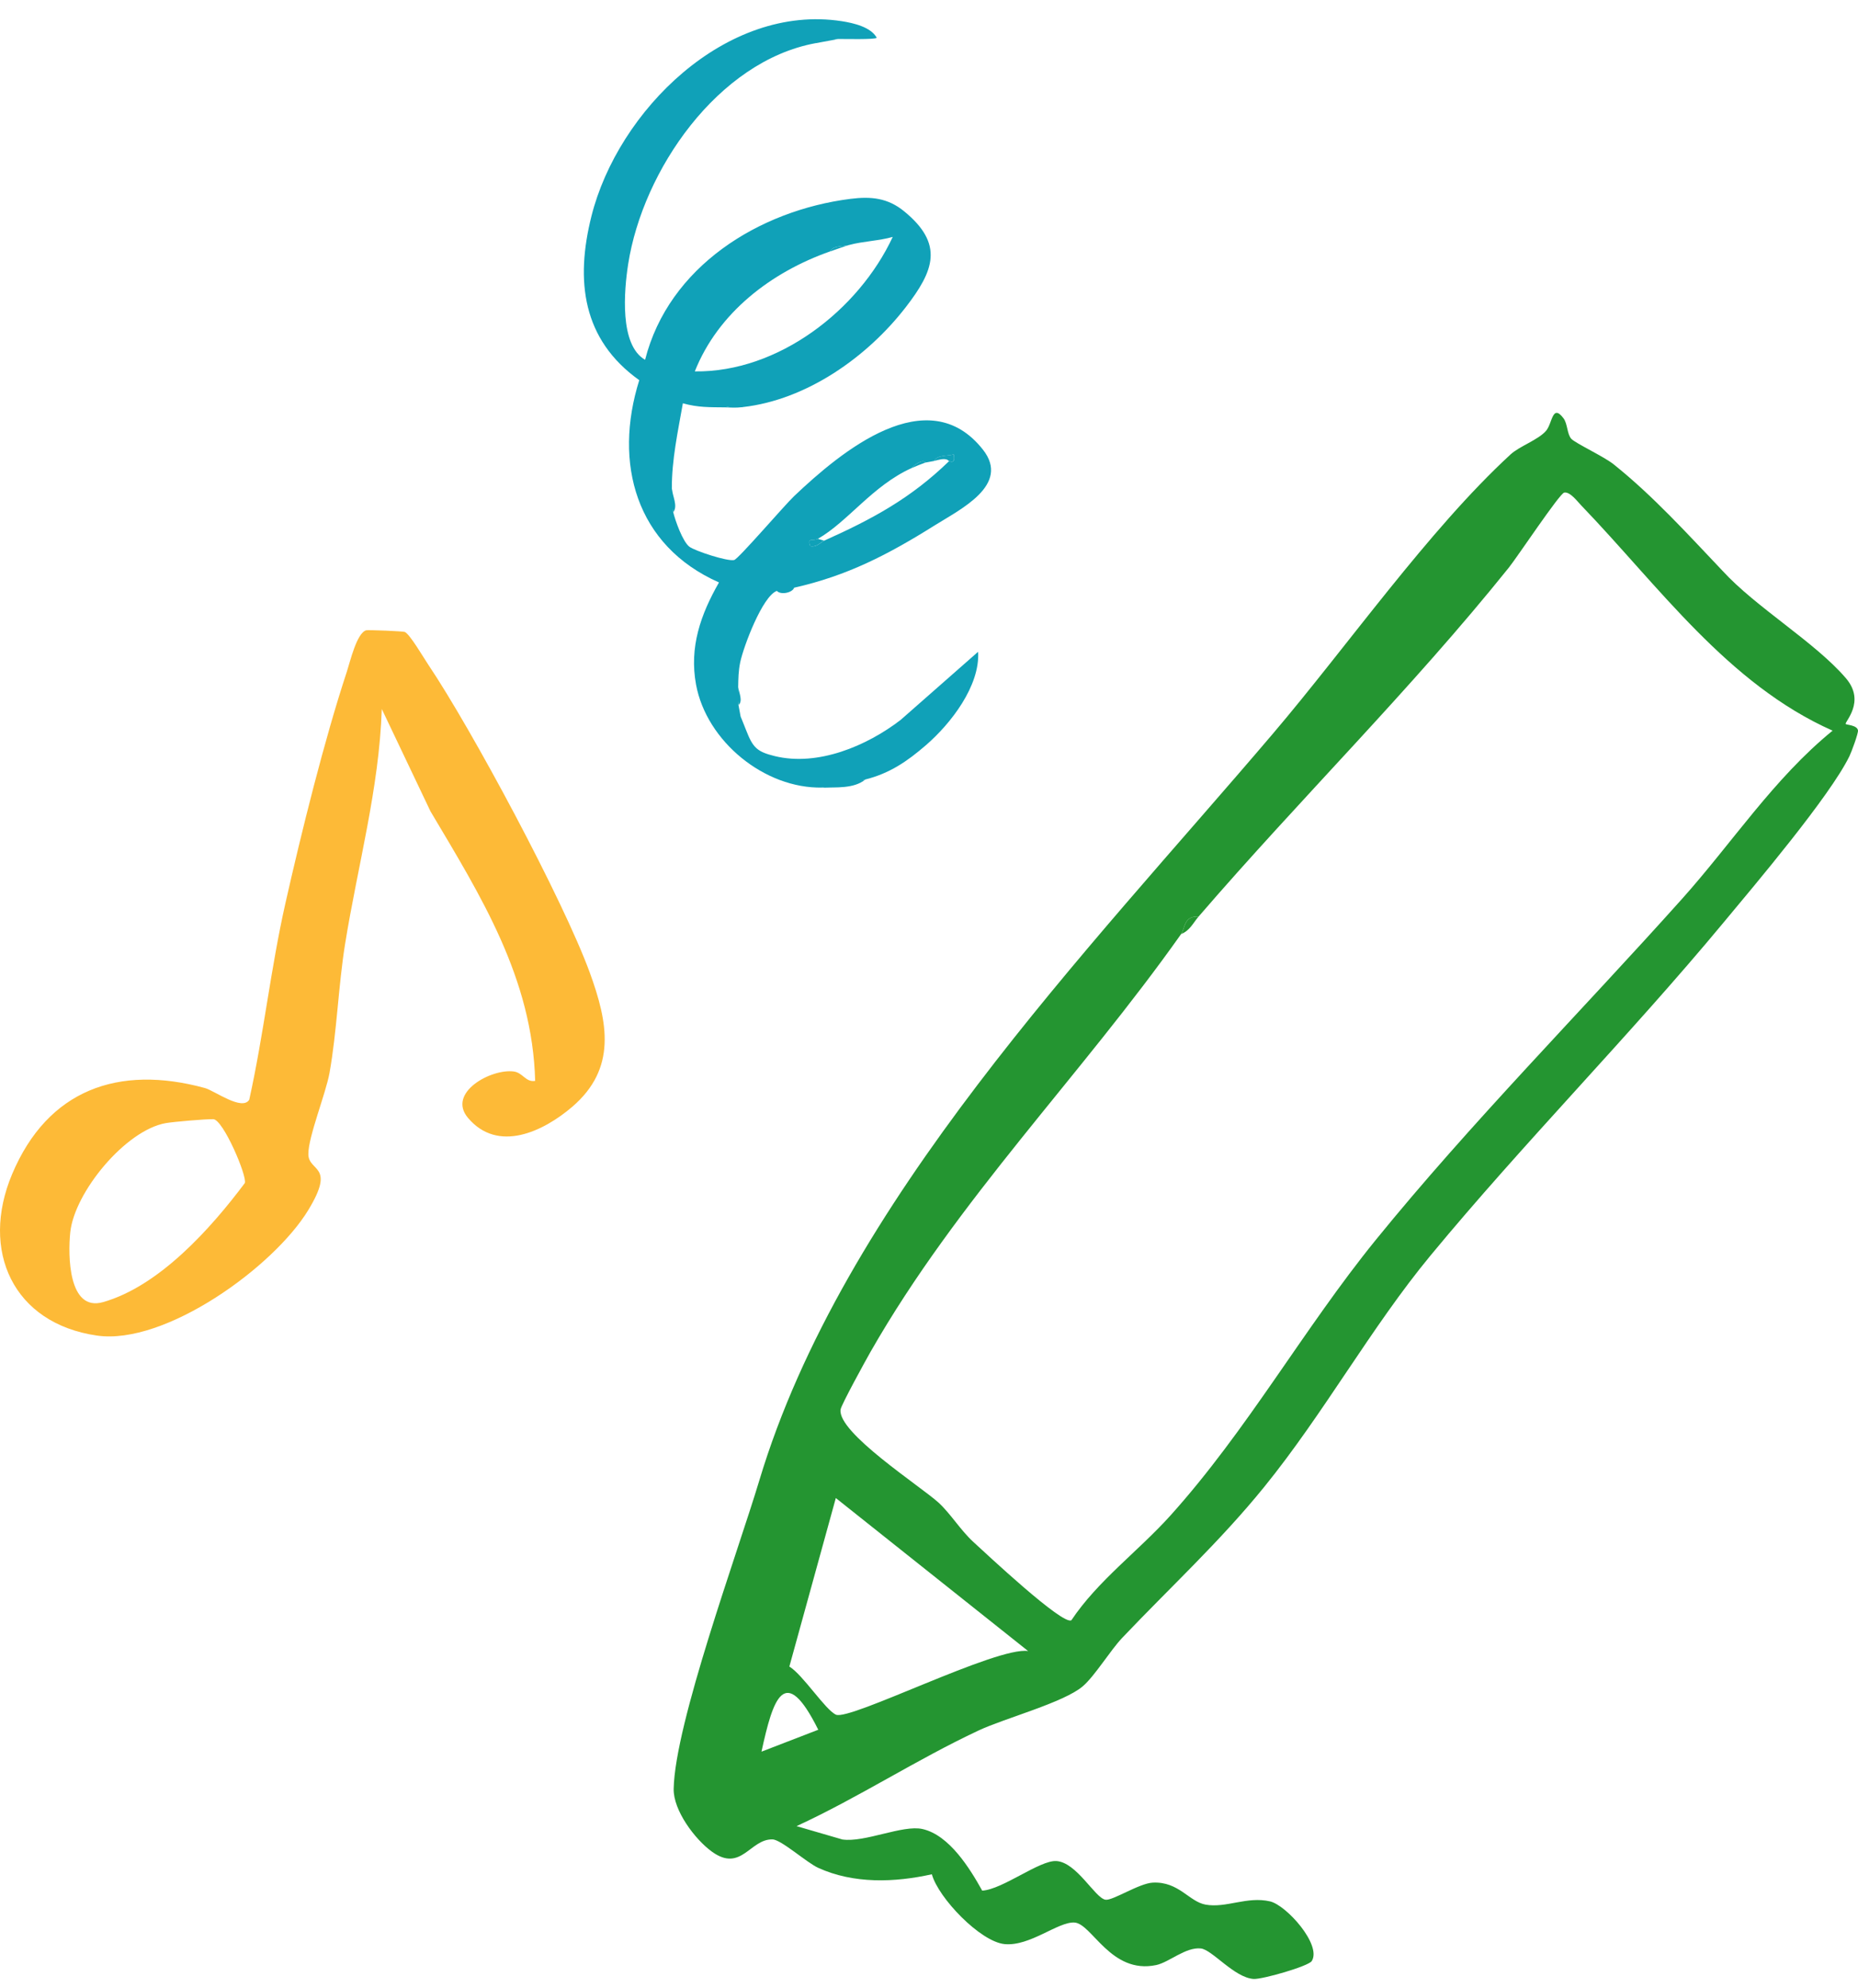 <svg xmlns="http://www.w3.org/2000/svg" width="171" height="183" viewBox="0 0 171 183" fill="none"><path d="M144.619 40.391C145.007 40.804 147.629 42.026 148.507 42.733C152.166 45.66 155.323 49.16 158.524 52.527C161.617 55.912 167.02 59.082 169.878 62.41C171.749 64.587 169.731 66.458 169.871 66.636C169.941 66.725 170.915 66.731 170.998 67.221C171.042 67.476 170.412 69.181 170.209 69.602C168.408 73.293 161.509 81.439 158.594 84.945C149.939 95.37 140.272 105.132 131.655 115.556C126.195 122.162 121.842 130.086 116.343 136.863C112.238 141.923 107.714 146.072 103.271 150.756C102.177 151.914 100.764 154.243 99.663 155.192C97.926 156.694 92.453 158.145 90.06 159.271C84.326 161.957 79.05 165.425 73.309 168.073L77.529 169.301C79.591 169.6 83.085 167.926 84.905 168.34C87.374 168.9 89.27 171.98 90.397 174.01C92.287 173.896 95.679 171.197 97.219 171.286C99.097 171.401 100.758 174.659 101.731 174.844C102.38 174.965 104.837 173.329 106.103 173.272C108.49 173.157 109.432 175.022 110.953 175.296C112.856 175.639 114.759 174.507 116.884 174.997C118.392 175.347 121.664 179 120.728 180.489C120.429 180.966 116.178 182.188 115.376 182.137C113.6 182.023 111.564 179.445 110.52 179.331C109.12 179.184 107.605 180.603 106.415 180.858C102.228 181.743 100.49 177.027 98.88 176.944C97.366 176.861 94.794 179.152 92.459 178.93C90.219 178.713 86.349 174.666 85.764 172.502C82.327 173.266 78.573 173.399 75.301 171.91C74.239 171.426 71.897 169.314 71.101 169.294C69.033 169.231 68.218 172.375 65.52 170.421C63.948 169.282 61.962 166.622 62.001 164.642C62.115 158.616 67.881 142.922 69.879 136.271C77.586 110.611 99.962 87.733 117.139 67.54C123.961 59.527 131.471 48.778 139.018 41.829C139.865 41.052 141.539 40.505 142.283 39.659C142.881 38.978 142.85 37.119 143.893 38.494C144.281 39.003 144.218 39.964 144.619 40.391ZM108.706 85.963C99.478 99.022 88.15 110.363 80.132 124.396C79.686 125.179 77.433 129.277 77.363 129.723C77.039 131.842 84.701 136.774 86.375 138.295C87.482 139.307 88.405 140.841 89.589 141.923C90.696 142.935 97.843 149.649 98.607 149.12C101.019 145.499 104.773 142.756 107.707 139.498C114.79 131.632 119.977 122.302 126.608 114.131C135.321 103.401 145.561 93.059 154.788 82.75C159.422 77.576 163.234 71.67 168.662 67.247C159.008 62.964 152.65 53.92 145.529 46.519C145.166 46.144 144.504 45.24 143.963 45.335C143.543 45.405 139.655 51.254 138.866 52.24C129.829 63.498 119.697 73.471 110.316 84.353C108.929 84.29 109.082 85.435 108.706 85.963ZM94.623 151.959L76.924 137.875L72.648 153.384C73.914 154.161 75.951 157.368 76.937 157.814C78.235 158.393 91.746 151.507 94.629 151.959H94.623ZM75.308 159.201C72.189 152.932 71.133 156.395 70.083 161.218L75.308 159.201Z" fill="#249531"></path><path d="M110.317 84.353C109.814 84.933 109.508 85.658 108.707 85.964C109.082 85.435 108.929 84.29 110.317 84.353Z" fill="#249531"></path><path d="M75.667 72.486C70.383 72.595 65.028 68.247 64.061 63.011C63.423 59.558 64.486 56.554 66.171 53.607C58.508 50.215 56.437 42.621 58.834 34.991C53.581 31.244 52.946 25.824 54.431 19.905C56.866 10.195 66.825 0.306 77.478 1.951C78.539 2.116 80.167 2.489 80.691 3.48C80.53 3.653 77.73 3.584 77.156 3.587C76.375 3.518 75.673 3.647 75.04 3.978C66.07 5.642 59.161 15.666 57.813 24.309C57.438 26.723 56.992 31.756 59.37 33.115C61.547 24.544 69.833 19.372 78.272 18.302C80.174 18.062 81.705 18.219 83.203 19.44C86.915 22.47 85.952 24.922 83.357 28.279C79.795 32.886 74.225 36.8 68.375 37.466C67.838 37.38 67.294 37.39 66.738 37.493C65.327 37.478 64.254 37.512 62.847 37.119C62.391 39.72 61.822 42.304 61.832 44.963L61.957 47.128C62.15 47.929 62.834 49.855 63.45 50.321C63.97 50.713 66.958 51.688 67.567 51.543C67.96 51.45 72.192 46.51 73.079 45.669C77.389 41.577 85.383 34.916 90.471 41.394C93.015 44.636 88.384 46.874 86.029 48.352C81.736 51.045 77.978 52.991 73.083 54.092C72.625 54.414 72.042 54.477 71.495 54.385C70.168 54.868 68.422 59.53 68.126 60.951C67.961 61.745 67.951 62.445 67.938 63.244L67.965 64.881C68 65.071 68.146 65.882 68.16 65.937L68.67 67.21C69.287 68.791 69.651 69.188 71.302 69.589C75.269 70.556 79.756 68.664 82.884 66.264L90.021 59.987C90.206 63.122 87.517 66.591 85.231 68.573C83.483 70.086 81.871 71.184 79.619 71.748C78.349 72.204 77.027 72.448 75.653 72.48L75.667 72.486ZM76.394 23.14C70.979 25.047 66.097 28.773 63.947 34.182C71.633 34.282 79.029 28.536 82.162 21.804C80.963 22.157 79.348 22.217 78.196 22.537C77.628 22.707 76.675 22.571 76.395 23.144L76.394 23.14ZM83.902 43.079C80.295 44.706 78.037 48.017 75.266 49.596C74.868 49.821 74.237 49.429 74.573 50.27C75.186 50.387 75.517 49.911 75.847 49.764C80.302 47.767 83.825 45.861 87.341 42.449C87.375 42.413 87.977 42.803 87.771 41.823C87.203 41.994 86.25 41.854 85.97 42.427C85.764 42.469 85.215 42.562 85.176 42.573C84.939 42.223 84.112 42.79 83.903 43.083L83.902 43.079Z" fill="#10A1B8"></path><path d="M79.632 71.753C78.59 72.599 76.93 72.457 75.667 72.486C76.97 72.183 78.338 72.079 79.632 71.753Z" fill="#10A1B8"></path><path d="M77.16 3.59C76.458 3.72 75.751 3.851 75.044 3.981C75.528 3.157 76.603 3.595 77.16 3.59Z" fill="#10A1B8"></path><path d="M61.966 47.13C61.732 46.151 61.841 45.766 61.841 44.965C61.88 45.643 62.413 46.575 61.966 47.13Z" fill="#10A1B8"></path><path d="M73.091 54.095C72.905 54.576 71.836 54.766 71.504 54.388C71.942 54.229 72.595 54.207 73.091 54.095Z" fill="#10A1B8"></path><path d="M67.978 64.883C67.828 64.073 67.938 63.889 67.951 63.246C68.003 63.753 68.391 64.499 67.978 64.883Z" fill="#10A1B8"></path><path d="M68.379 37.469C67.632 37.554 67.388 37.504 66.743 37.496C67.246 37.444 67.995 37.056 68.379 37.469Z" fill="#10A1B8"></path><path d="M68.678 67.212L68.168 65.94C68.202 66.052 68.555 66.899 68.678 67.212Z" fill="#10A1B8"></path><path d="M85.969 42.423C86.249 41.85 87.203 41.99 87.77 41.819C87.976 42.8 87.374 42.41 87.34 42.445C87.05 42.076 86.388 42.337 85.969 42.423Z" fill="#10A1B8"></path><path d="M75.265 49.592L75.842 49.761C75.516 49.907 75.182 50.388 74.569 50.267C74.237 49.425 74.867 49.818 75.261 49.593L75.265 49.592Z" fill="#10A1B8"></path><path d="M78.195 22.537C77.809 22.645 76.864 22.976 76.395 23.144C76.675 22.575 77.628 22.707 78.195 22.537Z" fill="#10A1B8"></path><path d="M85.175 42.569C84.912 42.659 84.156 42.963 83.902 43.08C84.111 42.786 84.939 42.223 85.175 42.569Z" fill="#10A1B8"></path><path d="M49.253 99.49C49.009 90.055 44.268 82.495 39.621 74.676L35.138 65.256C34.895 72.596 32.909 79.724 31.755 86.915C31.142 90.73 31.009 94.929 30.326 98.752C29.988 100.636 28.363 104.648 28.379 106.226C28.395 107.89 30.93 107.168 28.379 111.36C25.208 116.596 15.207 123.826 8.927 122.923C1.194 121.808 -1.844 115.096 1.116 108.063C4.389 100.299 10.897 97.96 18.865 100.142C19.744 100.385 22.28 102.277 22.939 101.217C24.266 95.236 24.917 89.12 26.267 83.138C27.735 76.623 29.847 68.106 31.92 61.825C32.226 60.891 32.83 58.261 33.702 58.01C33.874 57.963 37.101 58.089 37.266 58.167C37.744 58.403 38.977 60.522 39.416 61.174C43.436 67.148 51.859 82.872 54.285 89.529C55.957 94.121 56.765 98.336 52.683 101.853C50.014 104.146 45.822 106.155 43.067 102.882C41.12 100.566 45.218 98.329 47.298 98.619C48.122 98.737 48.389 99.624 49.245 99.483L49.253 99.49ZM19.618 103.007C18.912 102.992 15.976 103.243 15.262 103.368C11.549 104.02 6.862 109.727 6.469 113.401C6.242 115.544 6.289 120.749 9.476 119.846C14.665 118.378 19.422 113.04 22.531 108.887C22.774 108.283 20.537 103.023 19.626 103.007H19.618Z" fill="#FDBA37"></path></svg>